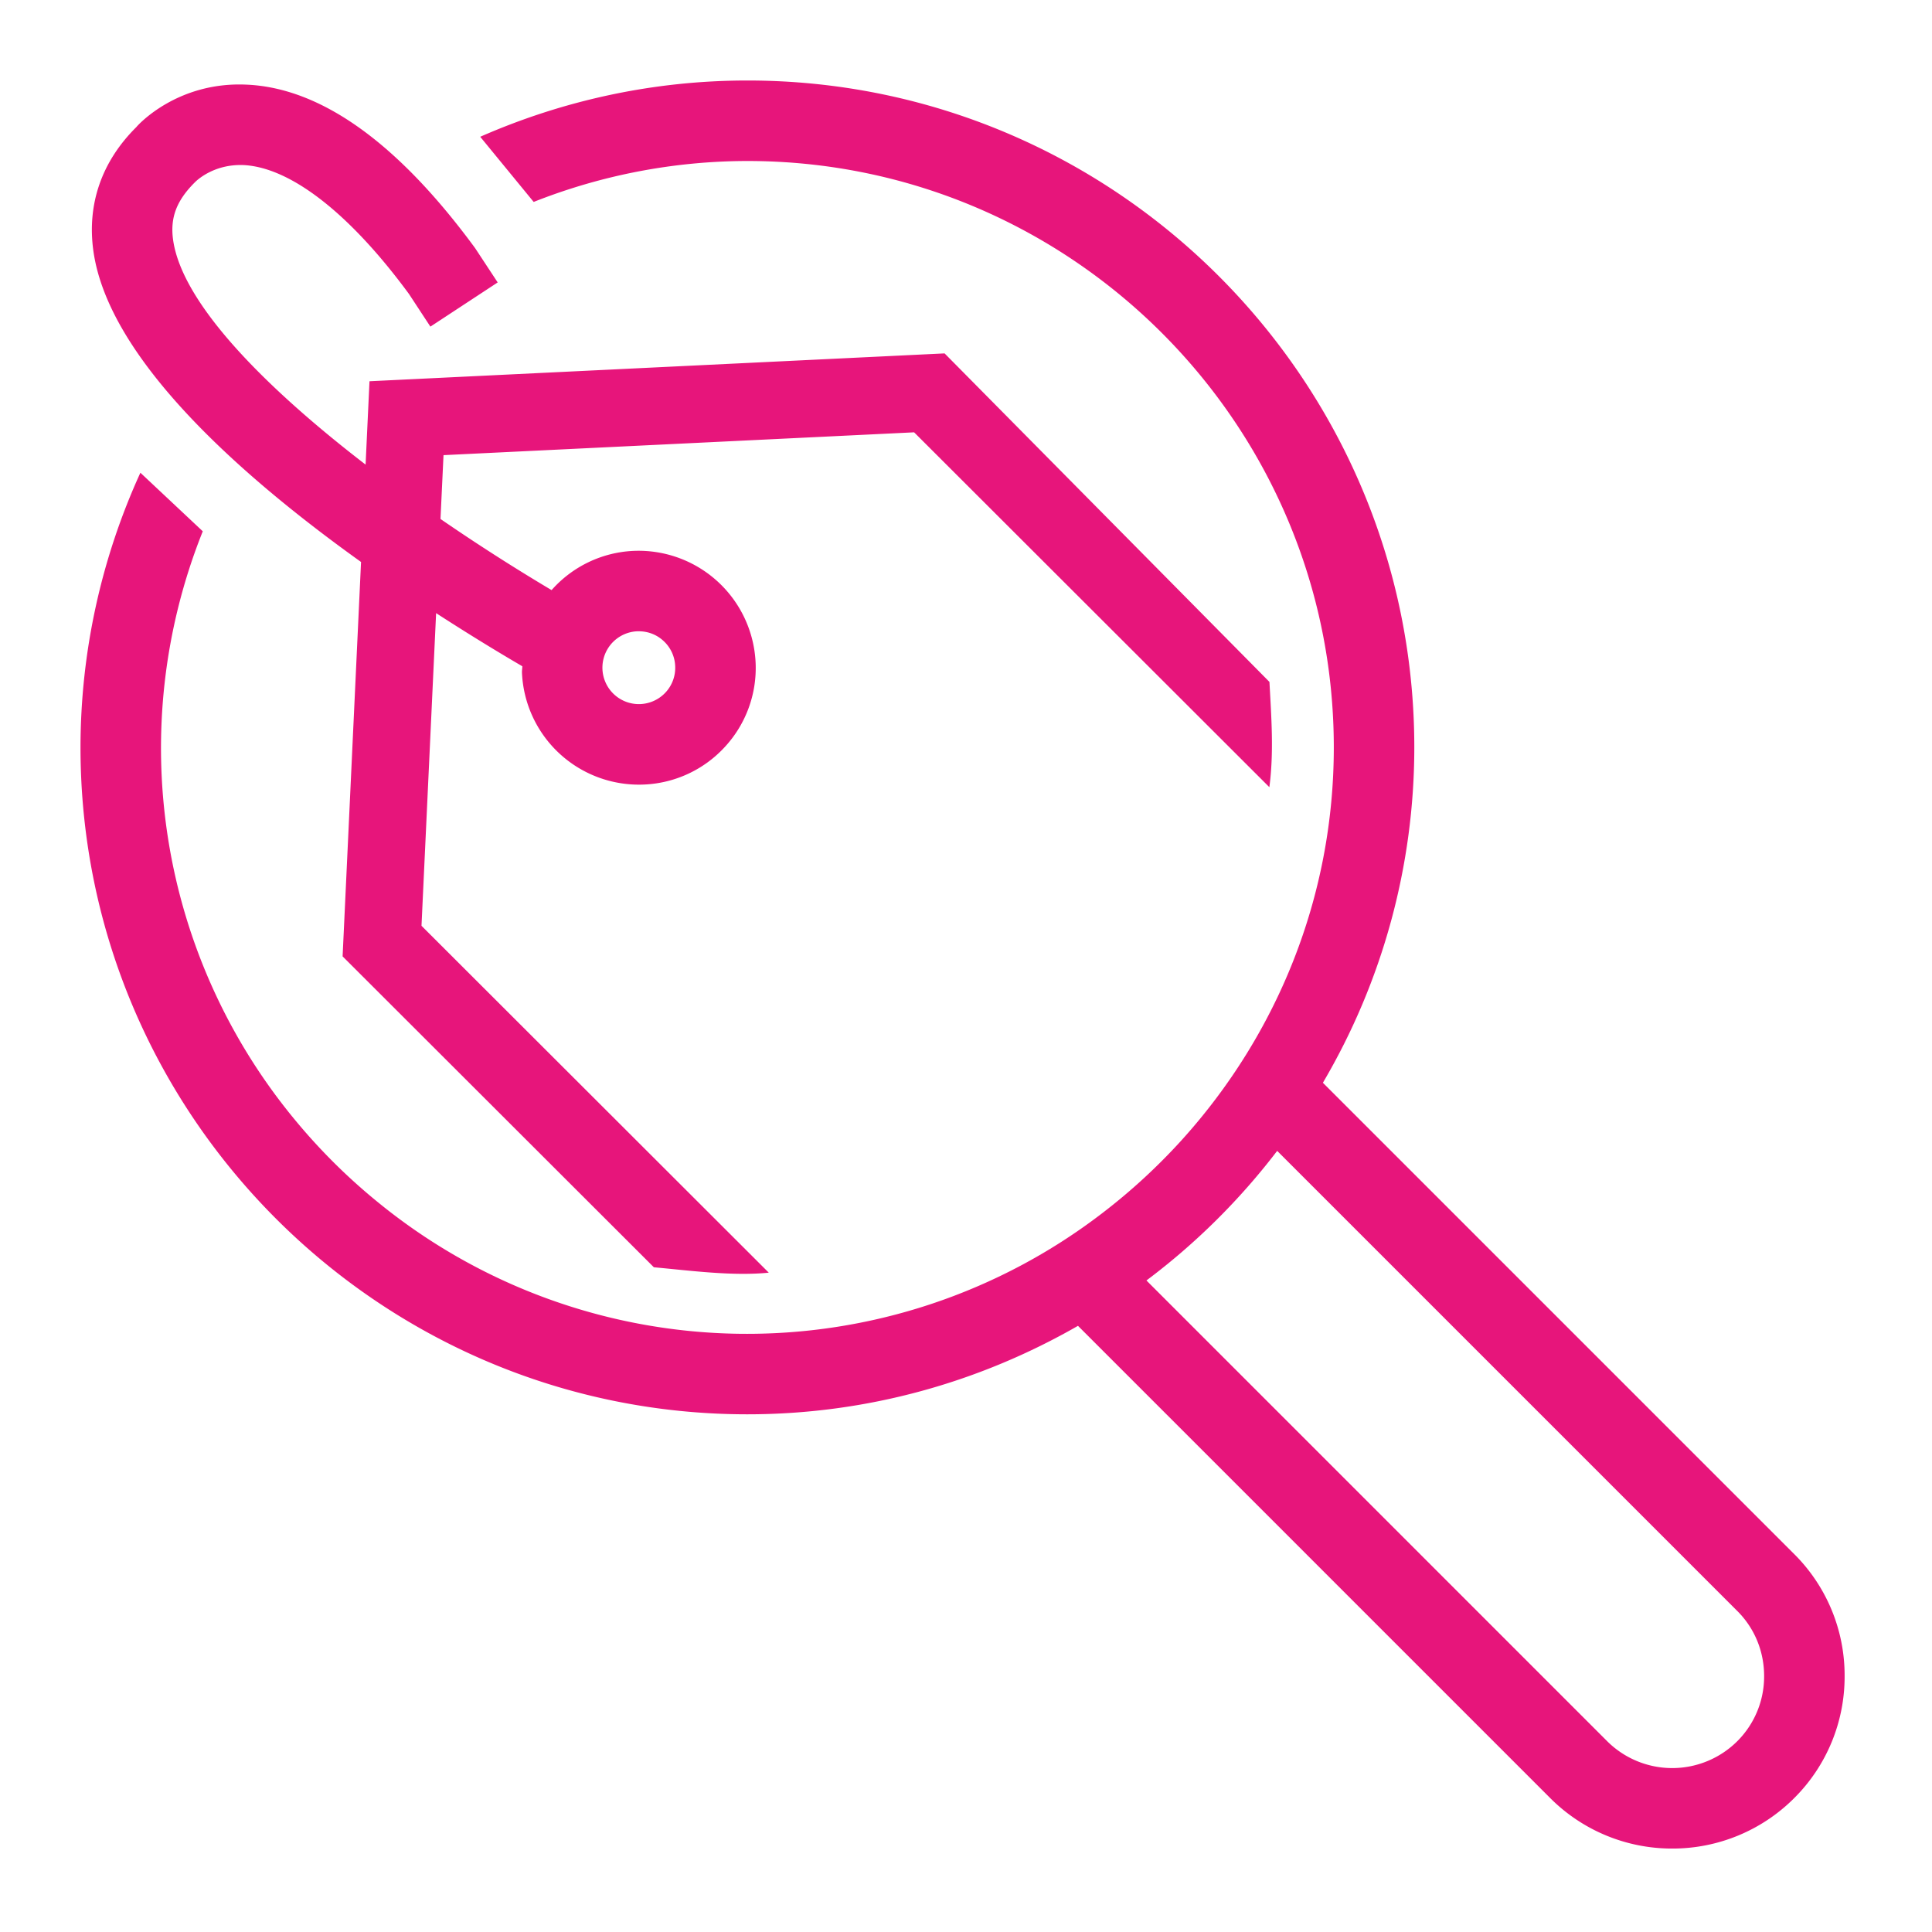 <svg xmlns="http://www.w3.org/2000/svg" viewBox="0 0 48 48"><path fill="#E7157B" fill-rule="evenodd" d="M15.833 15.684h.038c.228 0 .444.083.612.238a.897.897 0 0 1 .292.63.898.898 0 0 1-.238.65.905.905 0 1 1-.704-1.518ZM8.97 13.962l-.458 9.799 7.733 7.724c.9.082 1.955.225 2.855.134l-8.628-8.618.363-7.768c.837.542 1.584.995 2.142 1.32 0 .053-.011.104-.009.158a2.909 2.909 0 0 0 3.024 2.781 2.888 2.888 0 0 0 2.018-.936 2.888 2.888 0 0 0 .763-2.088 2.912 2.912 0 0 0-3.024-2.782 2.89 2.89 0 0 0-2.045.975 49.757 49.757 0 0 1-2.76-1.767l.075-1.586 11.692-.567 8.826 8.816c.115-.868.049-1.742.002-2.615L23.468 8.78 9.18 9.472l-.097 2.071c-2.472-1.902-4.557-3.99-4.782-5.581-.076-.542.076-.969.537-1.429.018-.019.453-.469 1.23-.431 1.173.069 2.637 1.221 4.093 3.202l.532.811 1.672-1.098-.562-.854C9.876 3.538 7.957 2.171 6.102 2.102c-1.699-.069-2.668.995-2.715 1.056-.863.855-1.231 1.922-1.066 3.084.378 2.675 3.658 5.58 6.649 7.72Zm34.193 29.297a2.29 2.29 0 0 1-3.234 0L28.483 31.813a16.652 16.652 0 0 0 3.248-3.22l11.432 11.432c.43.429.666 1.003.666 1.617a2.27 2.27 0 0 1-.666 1.617ZM32.867 26.901a16.436 16.436 0 0 0 2.271-8.332C35.138 9.433 27.705 2 18.569 2c-2.361 0-4.603.505-6.638 1.398l1.328 1.619A14.468 14.468 0 0 1 18.569 4c8.034 0 14.569 6.536 14.569 14.569 0 3.736-1.425 7.137-3.745 9.718a14.814 14.814 0 0 1-1.999 1.847 14.492 14.492 0 0 1-18.018-.276 14.633 14.633 0 0 1-2.002-1.98A14.486 14.486 0 0 1 5.038 13.2l-1.55-1.455A16.447 16.447 0 0 0 2 18.569c0 9.136 7.433 16.569 16.569 16.569 2.99 0 5.788-.807 8.213-2.198l11.733 11.733a4.272 4.272 0 0 0 3.031 1.254 4.272 4.272 0 0 0 3.031-1.254 4.254 4.254 0 0 0 1.252-3.031 4.25 4.25 0 0 0-1.252-3.031l-11.71-11.71Z"/></svg>